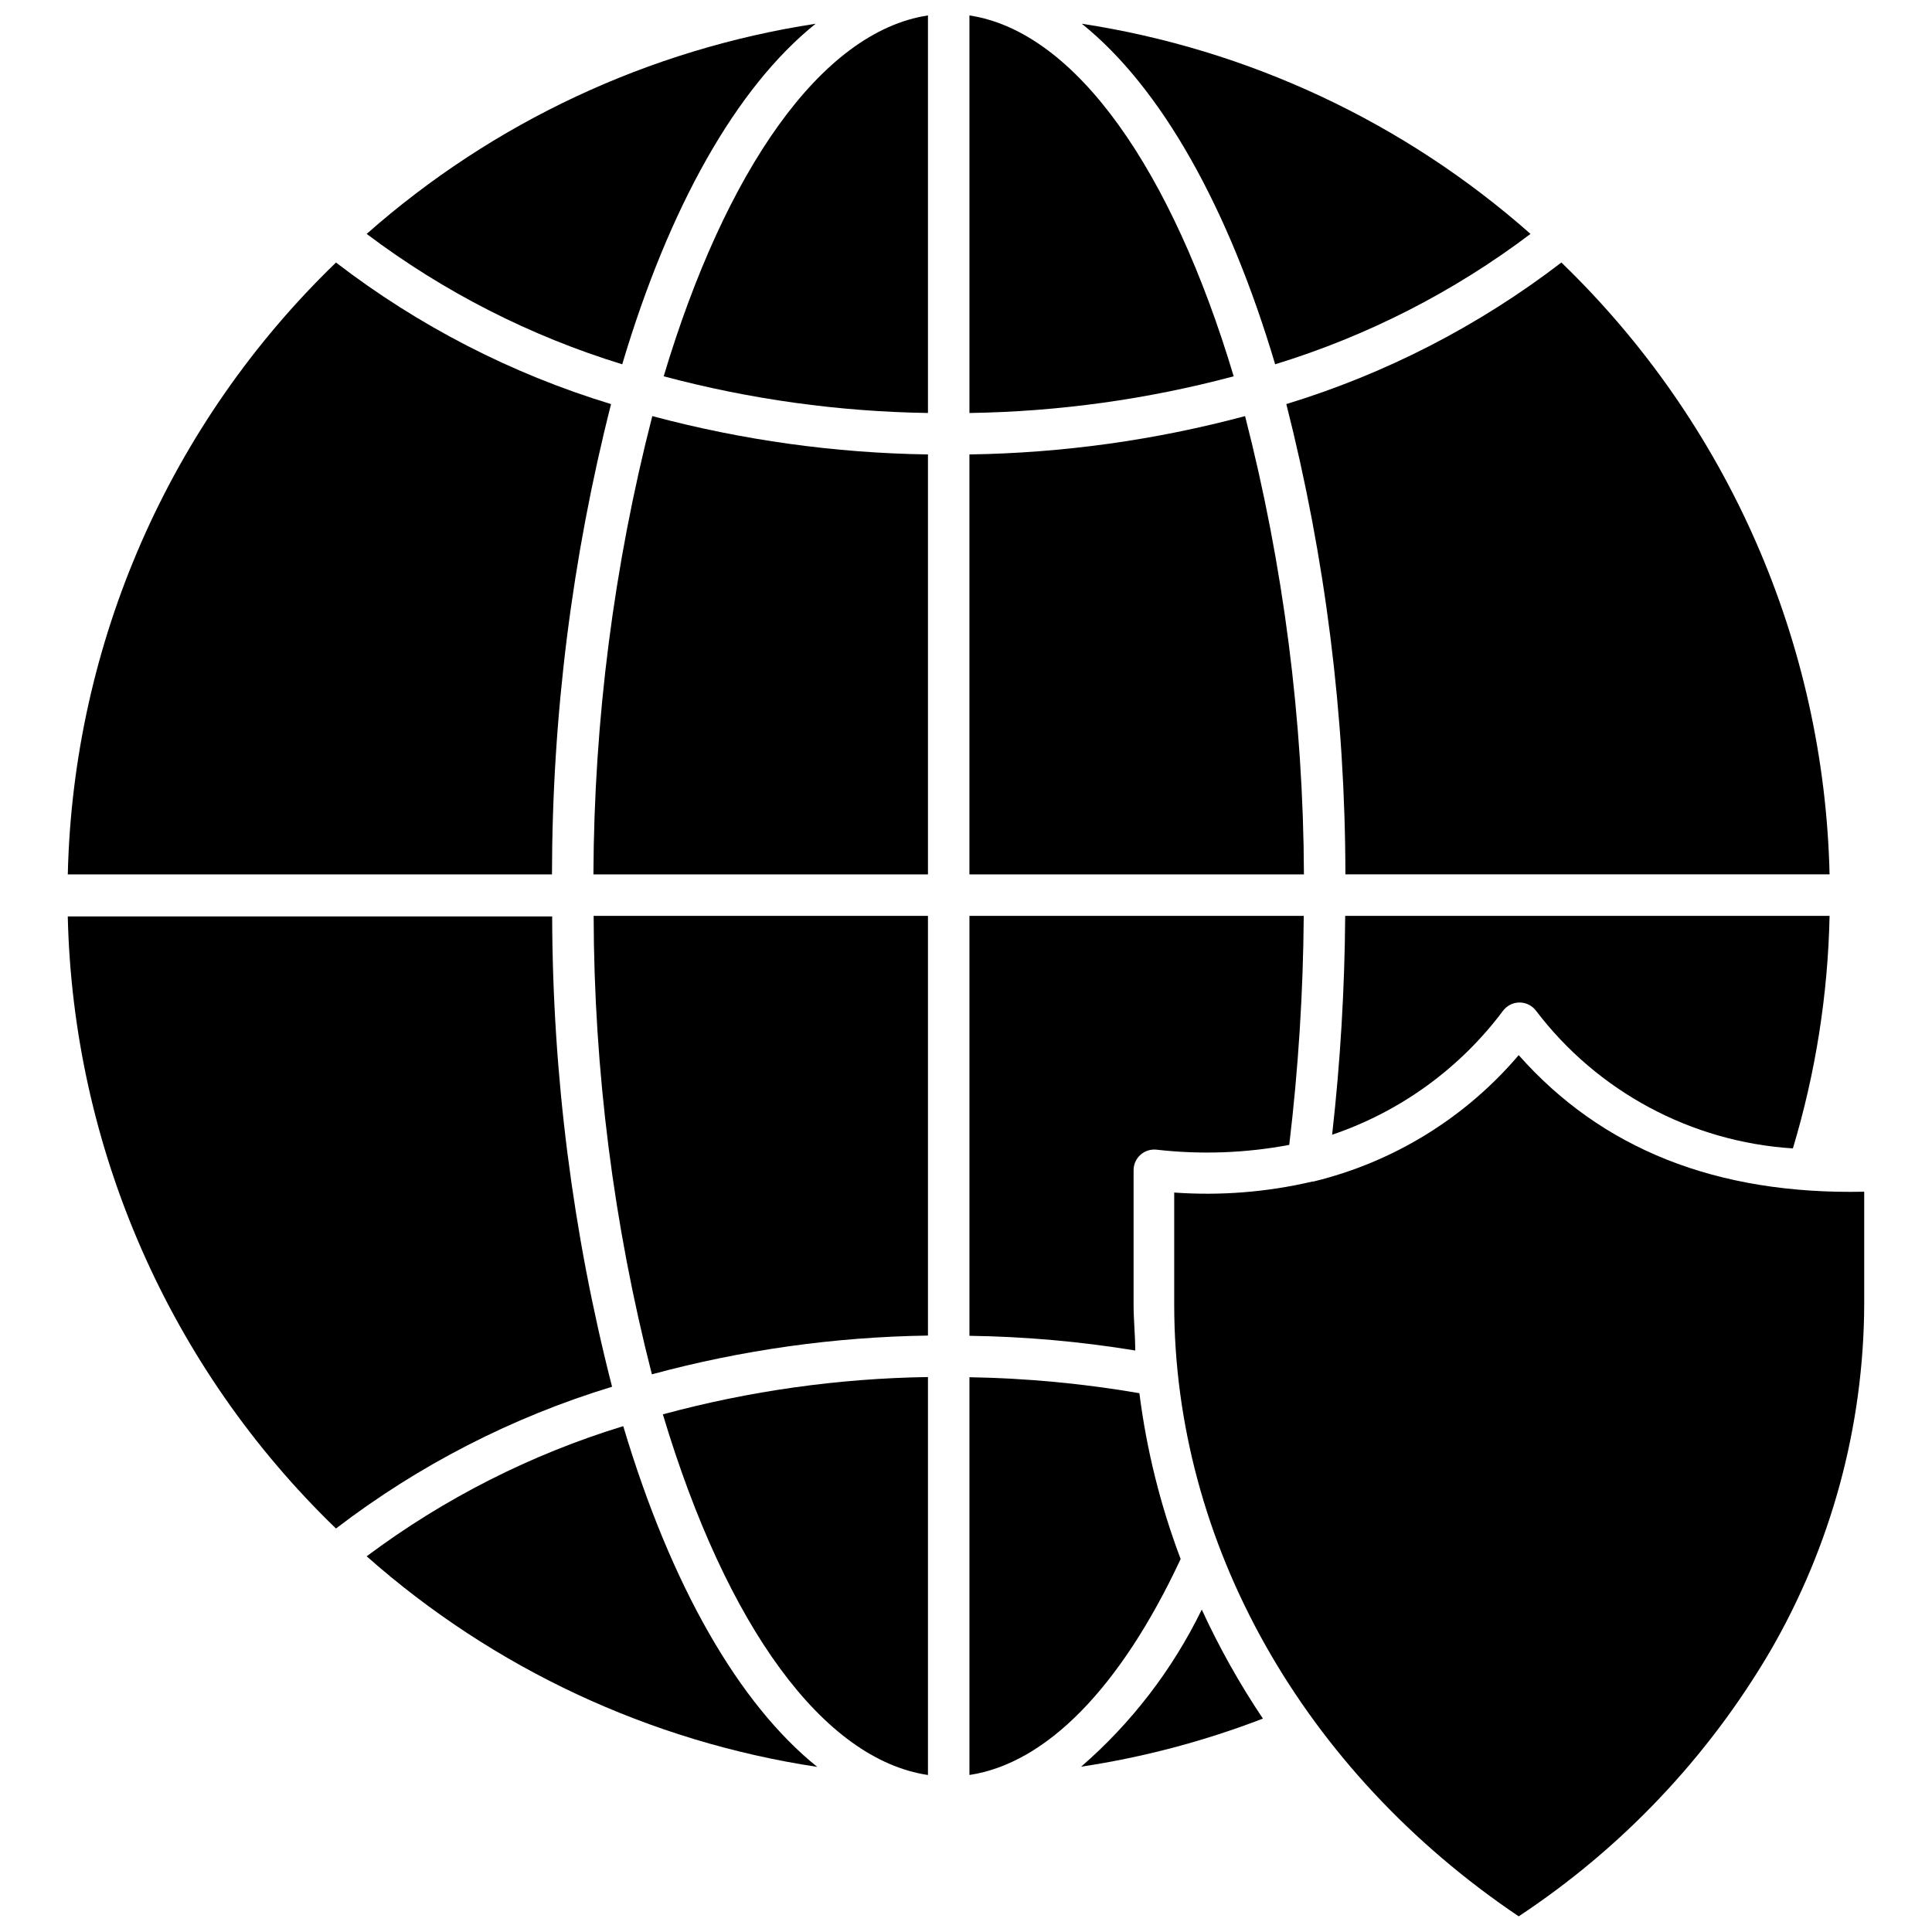 <?xml version="1.0" encoding="UTF-8"?>
<!-- Uploaded to: ICON Repo, www.svgrepo.com, Generator: ICON Repo Mixer Tools -->
<svg width="800px" height="800px" version="1.1" viewBox="144 144 512 512" xmlns="http://www.w3.org/2000/svg">
 <defs>
  <clipPath id="c">
   <path d="m319 148.09h71v105.91h-71z"/>
  </clipPath>
  <clipPath id="b">
   <path d="m400 148.09h71v105.91h-71z"/>
  </clipPath>
  <clipPath id="a">
   <path d="m455 423h184v228.9h-184z"/>
  </clipPath>
 </defs>
 <path d="m241.17 205.99c20.395 15.367 43.316 27.059 67.727 34.551 12.359-41.527 30.156-73.328 51.25-90.25-44.18 6.777-85.48 26.109-118.98 55.699z"/>
 <g clip-path="url(#c)">
  <path d="m389.92 148.09c-28.344 4.285-53.777 41.309-70.035 95.633 22.859 6.102 46.379 9.367 70.035 9.723z"/>
 </g>
 <path d="m389.92 375.72v-111.29c-24.676-0.363-49.215-3.777-73.055-10.16-10.188 39.684-15.43 80.477-15.602 121.45z"/>
 <path d="m389.92 614.39v-105.46c-23.738 0.355-47.34 3.676-70.254 9.887 16.918 56.469 42.625 91.457 70.254 95.578z"/>
 <path d="m389.92 497.94v-111.23h-88.598c0.094 40.984 5.277 81.797 15.434 121.5 23.863-6.457 48.445-9.91 73.164-10.27z"/>
 <path d="m400.91 386.71v111.29c14.723 0.207 29.41 1.512 43.941 3.898 0-4.012-0.438-8.074-0.438-12.141v-35.59c-0.012-1.57 0.645-3.07 1.812-4.121 1.152-1.035 2.688-1.531 4.227-1.375 11.734 1.348 23.605 0.922 35.211-1.262 2.41-20.145 3.695-40.41 3.844-60.695z"/>
 <path d="m473.96 254.27c-23.84 6.383-48.379 9.797-73.055 10.16v111.29h88.652c-0.172-40.969-5.41-81.762-15.598-121.45z"/>
 <path d="m430.68 150.29c21.094 16.922 38.891 48.723 51.25 90.25 24.402-7.477 47.305-19.172 67.672-34.551-33.469-29.598-74.754-48.934-118.92-55.699z"/>
 <g clip-path="url(#b)">
  <path d="m400.91 148.09v105.36c23.652-0.359 47.176-3.625 70.031-9.723-16.258-54.324-41.688-91.348-70.031-95.633z"/>
 </g>
 <path d="m500.49 386.71c-0.133 19.383-1.289 38.742-3.461 58.004 18.113-6.133 33.938-17.625 45.371-32.957 1.035-1.312 2.613-2.082 4.285-2.086 1.699 0.004 3.301 0.793 4.34 2.141 16.32 21.492 41.18 34.824 68.109 36.527 6.019-20.008 9.289-40.742 9.723-61.629z"/>
 <path d="m309.17 521.94c-24.484 7.488-47.492 19.16-68 34.496 33.594 29.723 75.062 49.105 119.41 55.809-20.652-16.59-38.723-47.789-51.414-90.305z"/>
 <g clip-path="url(#a)">
  <path d="m546.47 423.62c-14.152 16.641-33.207 28.371-54.438 33.508h-0.273c-11.98 2.805-24.312 3.785-36.582 2.91v29.66c0 63.223 34.055 123.59 91.293 162.15 27.336-18.059 50.168-42.148 66.738-70.418 16.129-27.871 24.691-59.477 24.828-91.676v-29.938c-39.223 0.824-69.598-11.371-91.566-36.199z"/>
 </g>
 <path d="m445.95 513.21c-14.883-2.562-29.941-3.977-45.039-4.231v105.41c20.379-3.074 40.043-23.125 55.973-57.234-5.359-14.168-9.027-28.918-10.934-43.945z"/>
 <path d="m430.51 612.19c16.473-2.484 32.625-6.758 48.172-12.746-6.16-9.184-11.582-18.844-16.203-28.891-7.738 15.891-18.613 30.055-31.969 41.637z"/>
 <path d="m233.04 549.07c21.941-16.805 46.723-29.531 73.164-37.57-10.441-40.727-15.773-82.59-15.875-124.63h-128.37c1.414 61.316 26.953 119.6 71.078 162.2z"/>
 <path d="m557.78 213.57c-21.855 16.77-46.543 29.477-72.891 37.516 10.352 40.738 15.609 82.602 15.656 124.63h128.31c-1.406-61.301-26.949-119.57-71.078-162.15z"/>
 <path d="m290.28 375.72c0.051-42.031 5.309-83.895 15.656-124.63-26.359-8.016-51.051-20.727-72.891-37.516-44.121 42.582-69.66 100.85-71.078 162.15z"/>
</svg>